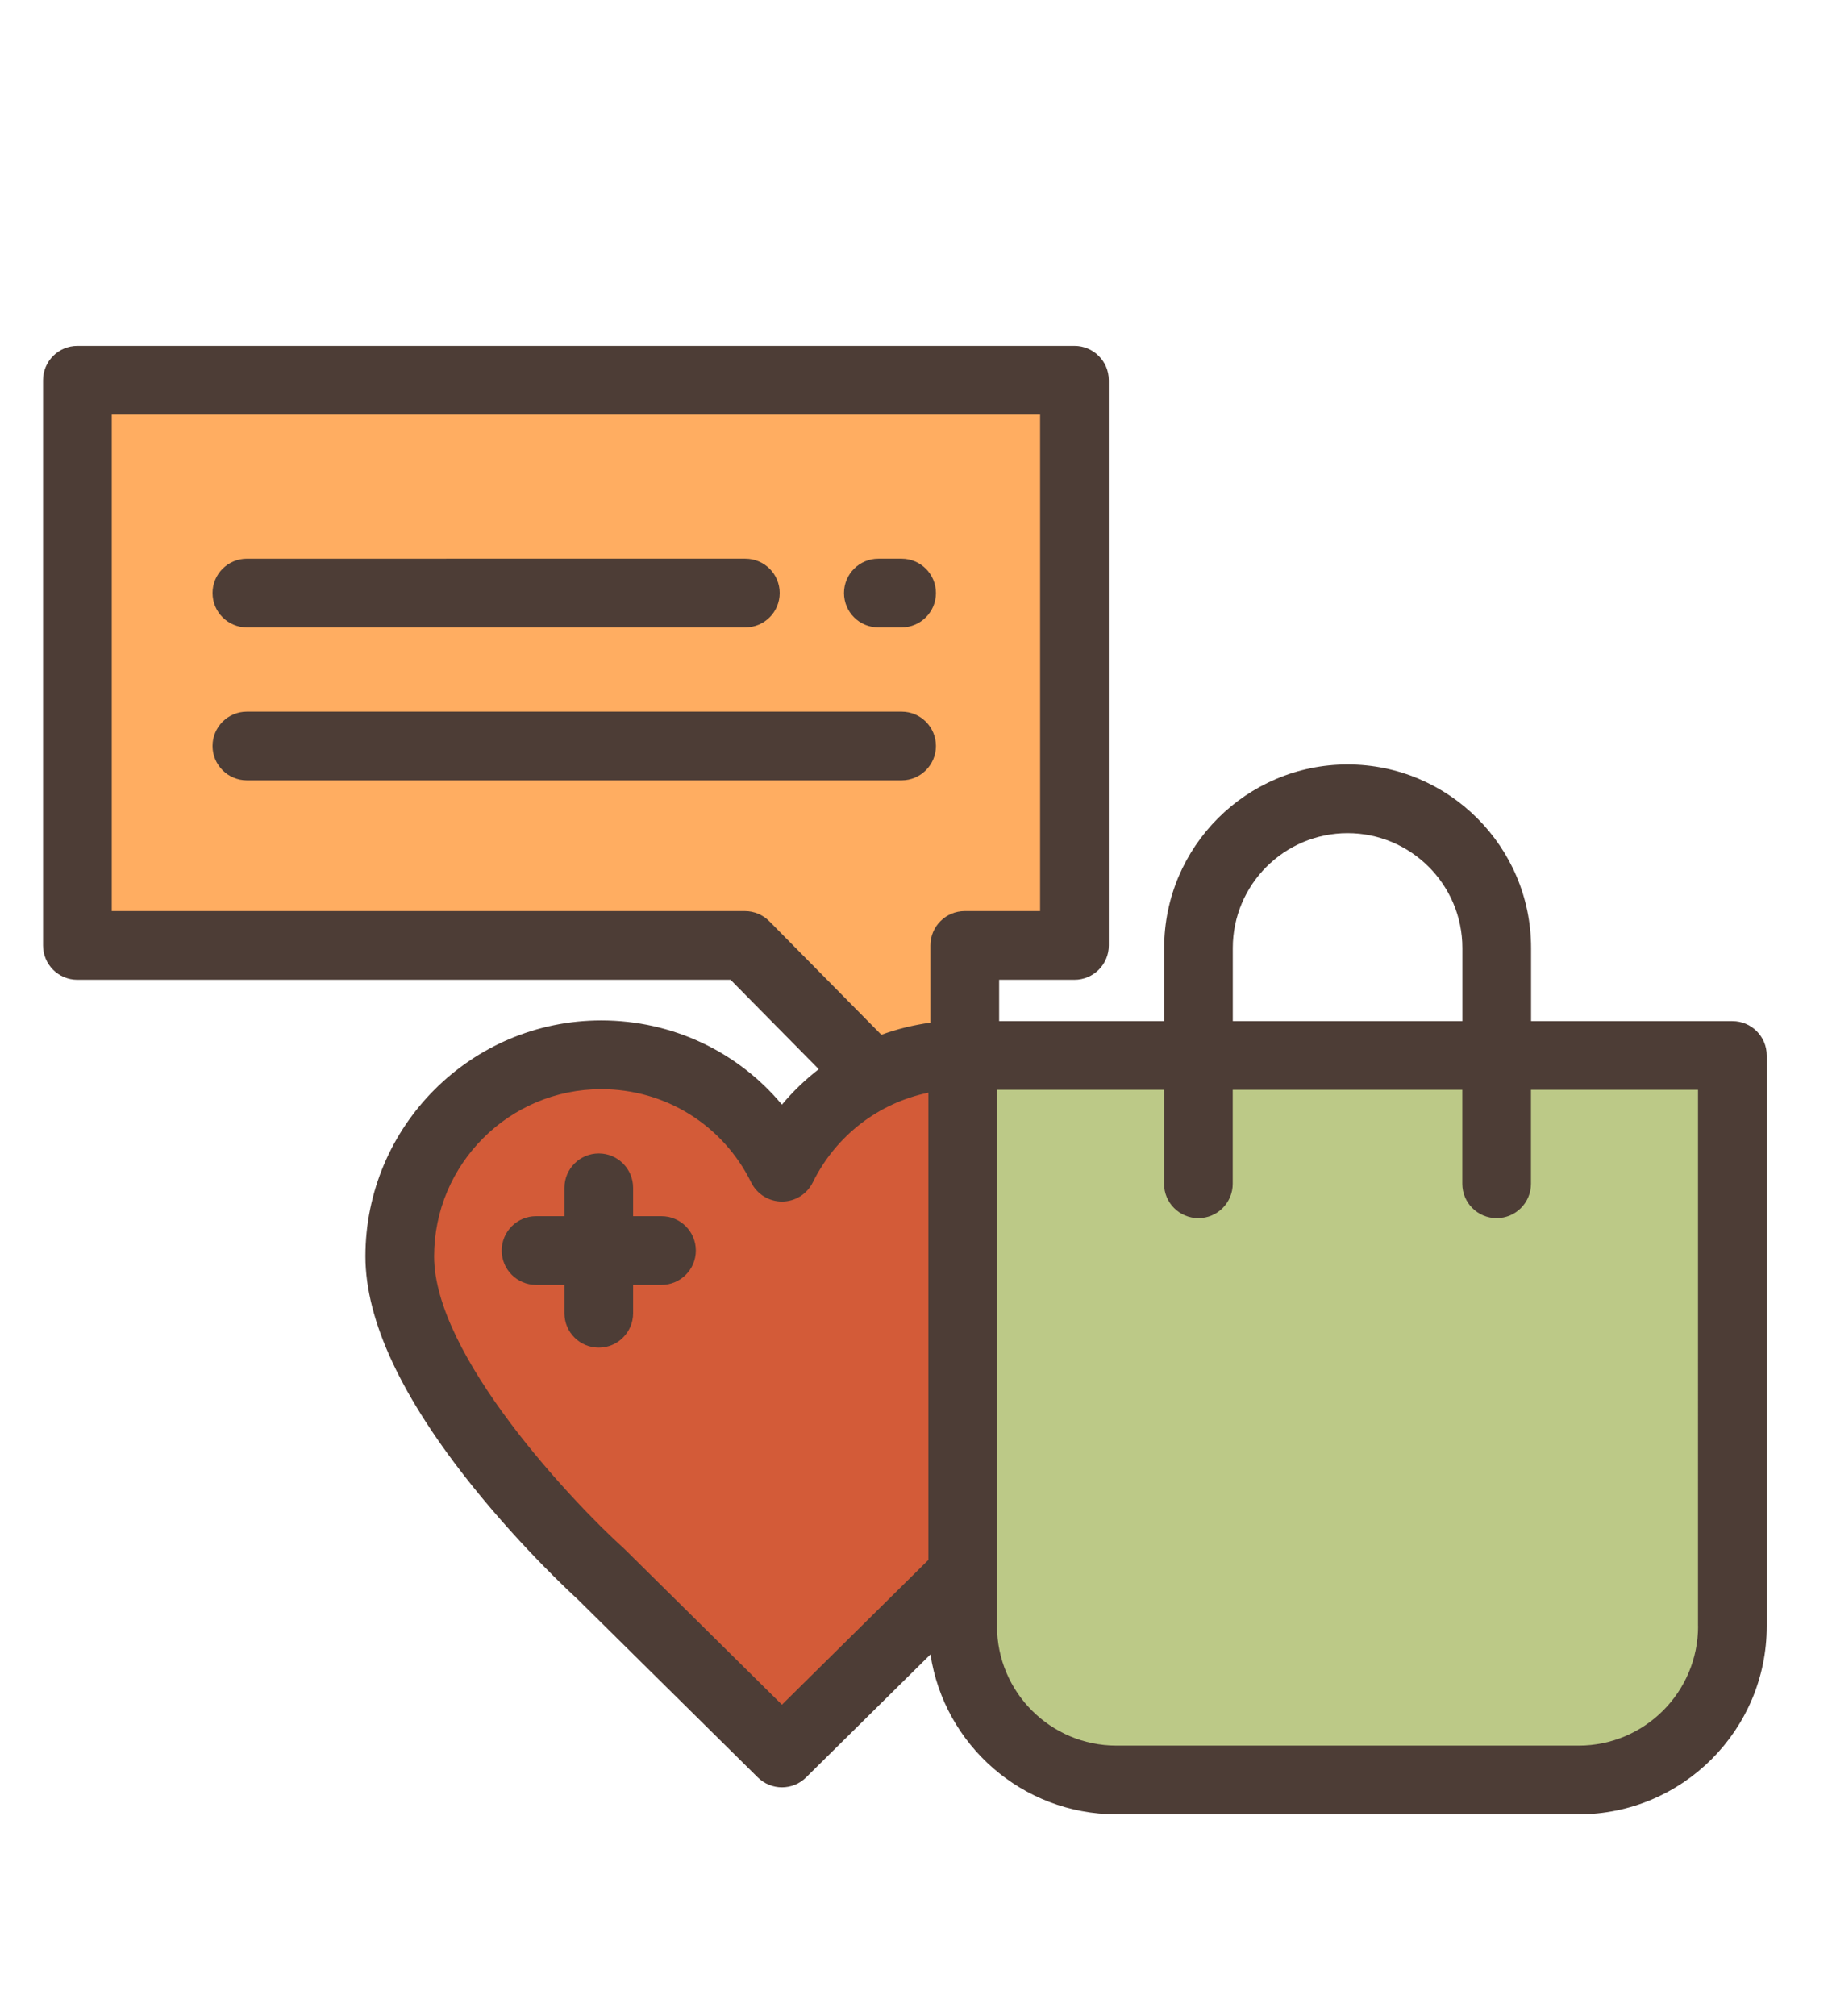 <?xml version="1.0" encoding="utf-8"?>
<!-- Generator: Adobe Illustrator 17.0.0, SVG Export Plug-In . SVG Version: 6.00 Build 0)  -->
<!DOCTYPE svg PUBLIC "-//W3C//DTD SVG 1.1//EN" "http://www.w3.org/Graphics/SVG/1.1/DTD/svg11.dtd">
<svg version="1.1" xmlns="http://www.w3.org/2000/svg" xmlns:xlink="http://www.w3.org/1999/xlink" x="0px" y="0px" width="50px"
	 height="55px" viewBox="0 0 50 55" enable-background="new 0 0 50 55" xml:space="preserve">
<g id="Layer_1" display="none">
	<g id="Layer_1_1_">
		<rect x="9.151" y="4.072" display="inline" fill="#FFE6B8" width="31.698" height="46.857"/>
		<g display="inline">
			<path fill="#BCC987" d="M24.753,33.85l4.735,2.734c0.813,0.47,0.813,1.643,0,2.113l-4.735,2.734
				c-0.813,0.47-1.83-0.117-1.83-1.056v-5.469C22.924,33.967,23.941,33.38,24.753,33.85z"/>
			<path fill="#BCC987" d="M34.286,22.281l-4.735-2.734c-0.813-0.47-0.813-1.643,0-2.113l4.735-2.734
				c0.813-0.47,1.83,0.117,1.83,1.056v5.469C36.115,22.163,35.1,22.75,34.286,22.281z"/>
		</g>
		<g display="inline">
			<path fill="#4D3D36" d="M42.018,17.518H41.82V4.072c0-0.537-0.435-0.972-0.972-0.972H9.151c-0.537,0-0.972,0.435-0.972,0.972
				v23.069H7.982c-3.163,0-5.736,2.573-5.736,5.736s2.573,5.736,5.736,5.736h0.197v12.316c0,0.537,0.435,0.972,0.972,0.972h31.697
				c0.537,0,0.972-0.435,0.972-0.972V28.987h0.197c3.163,0,5.736-2.573,5.736-5.736S45.18,17.518,42.018,17.518z M7.982,36.669
				c-2.091,0-3.791-1.701-3.791-3.791s1.701-3.791,3.791-3.791h0.197v7.583H7.982V36.669z M10.122,49.957V38.613h11.829v1.762
				c0,0.793,0.41,1.502,1.096,1.898c0.343,0.198,0.72,0.297,1.096,0.297c0.377,0,0.753-0.099,1.096-0.297l4.735-2.734
				c0.686-0.396,1.096-1.106,1.096-1.898s-0.41-1.502-1.096-1.898l-4.735-2.734l0,0c-0.686-0.396-1.506-0.396-2.192,0
				s-1.096,1.106-1.096,1.898v1.762H10.122V5.044h29.753v12.473h-2.788v-1.762c0-0.792-0.41-1.502-1.096-1.898
				c-0.686-0.396-1.506-0.396-2.192,0l-4.735,2.734c-0.686,0.396-1.096,1.106-1.096,1.898s0.41,1.502,1.096,1.898l4.735,2.734l0,0
				c0.343,0.198,0.72,0.297,1.096,0.297c0.376,0,0.753-0.099,1.096-0.297c0.686-0.396,1.096-1.106,1.096-1.898v-1.762h2.788v30.496
				H10.122V49.957z M24.268,34.691l4.735,2.734c0.102,0.059,0.124,0.149,0.124,0.215c0,0.065-0.021,0.155-0.124,0.215l-4.735,2.734
				c-0.102,0.059-0.191,0.033-0.248,0c-0.056-0.033-0.124-0.096-0.124-0.215v-5.469c0-0.118,0.067-0.182,0.124-0.215
				c0.032-0.019,0.075-0.035,0.124-0.035C24.182,34.656,24.223,34.667,24.268,34.691z M35.144,15.755v5.469
				c0,0.118-0.067,0.182-0.124,0.215c-0.056,0.033-0.146,0.059-0.248,0l-4.735-2.734c-0.102-0.059-0.124-0.149-0.124-0.215
				c0-0.065,0.021-0.155,0.124-0.215l4.735-2.734c0.102-0.059,0.191-0.033,0.248,0C35.077,15.574,35.144,15.637,35.144,15.755z
				 M42.018,27.044H41.82v-7.583h0.197c2.091,0,3.791,1.701,3.791,3.791C45.809,25.344,44.107,27.044,42.018,27.044z"/>
			<path fill="#4D3D36" d="M34.624,10.975h0.68c0.537,0,0.972-0.435,0.972-0.972s-0.435-0.972-0.972-0.972h-0.68
				c-0.537,0-0.972,0.435-0.972,0.972C33.652,10.539,34.087,10.975,34.624,10.975z"/>
			<path fill="#4D3D36" d="M14.695,10.975h16.137c0.537,0,0.972-0.435,0.972-0.972s-0.435-0.972-0.972-0.972H14.695
				c-0.537,0-0.972,0.435-0.972,0.972C13.723,10.539,14.158,10.975,14.695,10.975z"/>
			<path fill="#4D3D36" d="M27.818,25.945H14.695c-0.537,0-0.972,0.435-0.972,0.972s0.435,0.972,0.972,0.972h13.124
				c0.537,0,0.972-0.435,0.972-0.972S28.355,25.945,27.818,25.945z"/>
			<path fill="#4D3D36" d="M14.695,16.807h8.749c0.537,0,0.972-0.435,0.972-0.972s-0.435-0.972-0.972-0.972h-8.749
				c-0.537,0-0.972,0.435-0.972,0.972C13.723,16.371,14.158,16.807,14.695,16.807z"/>
			<path fill="#4D3D36" d="M14.695,22.057h8.749c0.537,0,0.972-0.435,0.972-0.972s-0.435-0.972-0.972-0.972h-8.749
				c-0.537,0-0.972,0.435-0.972,0.972C13.723,21.621,14.158,22.057,14.695,22.057z"/>
		</g>
	</g>
	<g id="Layer_2">
		<circle display="inline" fill="#EFCB8E" cx="220.73" cy="413.656" r="16.708"/>
		<circle display="inline" fill="#BCC987" cx="220.73" cy="413.656" r="5.772"/>
		<path display="inline" fill="#FFAD61" d="M235.265,399.12L235.265,399.12c-1.345-1.345-1.345-3.525,0-4.869l3.151-3.151
			l1.289,3.58l3.58,1.289l-3.151,3.151C238.79,400.465,236.61,400.465,235.265,399.12z"/>
		<g display="inline">
			<path fill="#4D3D36" d="M237.7,401.055c1.119,0,2.239-0.426,3.091-1.278l3.151-3.151c0.225-0.225,0.319-0.549,0.249-0.859
				c-0.069-0.31-0.292-0.563-0.591-0.671l-2.204-0.794l0.971-0.971c0.362-0.362,0.362-0.95,0-1.313c-0.362-0.362-0.95-0.362-1.313,0
				l-0.971,0.971l-0.793-2.204c-0.108-0.299-0.361-0.522-0.671-0.591c-0.31-0.069-0.634,0.025-0.859,0.249l-3.151,3.151
				c-0.826,0.826-1.28,1.923-1.28,3.091c0,0.852,0.243,1.665,0.694,2.364l-1.502,1.502c-2.912-2.623-6.698-4.291-10.863-4.508
				v-4.564c0-0.513-0.416-0.928-0.928-0.928s-0.928,0.415-0.928,0.928v4.564c-8.988,0.468-16.216,7.696-16.684,16.684h-4.565
				c-0.512,0-0.928,0.415-0.928,0.928s0.416,0.928,0.928,0.928h4.565c0.468,8.988,7.696,16.216,16.684,16.684v4.564
				c0,0.513,0.416,0.928,0.928,0.928s0.928-0.415,0.928-0.928v-4.565c8.988-0.468,16.216-7.696,16.684-16.684h4.565
				c0.512,0,0.928-0.415,0.928-0.928s-0.416-0.928-0.928-0.928h-4.565c-0.217-4.165-1.886-7.951-4.509-10.863l1.503-1.503
				C236.053,400.823,236.876,401.055,237.7,401.055z M241.594,396.347l-2.117,2.117c-0.749,0.749-1.856,0.925-2.774,0.53
				l3.241-3.241L241.594,396.347z M235.185,396.686c0-0.672,0.262-1.303,0.737-1.778l2.117-2.116l0.594,1.65l-3.242,3.242
				C235.256,397.372,235.185,397.034,235.185,396.686z M231.206,401.866l-6.444,6.444c-0.889-0.673-1.951-1.128-3.105-1.288v-9.118
				C225.311,398.116,228.634,399.578,231.206,401.866z M225.573,413.656c0,2.671-2.173,4.844-4.844,4.844
				c-2.671,0-4.844-2.173-4.844-4.844s2.173-4.844,4.844-4.844c1.001,0,1.932,0.305,2.704,0.827l-3.36,3.361
				c-0.362,0.362-0.362,0.95,0,1.313c0.181,0.181,0.419,0.272,0.656,0.272s0.475-0.091,0.656-0.272l3.361-3.361
				C225.268,411.724,225.573,412.655,225.573,413.656z M219.801,397.903v9.118c-2.953,0.411-5.295,2.753-5.706,5.706h-9.118
				C205.442,404.764,211.838,398.368,219.801,397.903z M204.977,414.584h9.118c0.411,2.953,2.753,5.295,5.706,5.706v9.118
				C211.838,428.944,205.442,422.548,204.977,414.584z M221.658,429.408v-9.118c2.953-0.411,5.295-2.753,5.706-5.706h9.118
				C236.018,422.548,229.621,428.944,221.658,429.408z M236.482,412.728h-9.118c-0.161-1.155-0.616-2.216-1.288-3.105l6.444-6.444
				C234.808,405.751,236.269,409.074,236.482,412.728z"/>
			<path fill="#4D3D36" d="M223.851,426.179c-0.497,0.124-0.801,0.627-0.677,1.124c0.105,0.422,0.484,0.705,0.9,0.705
				c0.074,0,0.149-0.009,0.224-0.028c3.568-0.886,6.663-3.066,8.715-6.139c0.285-0.426,0.17-1.003-0.257-1.287
				c-0.426-0.284-1.002-0.17-1.287,0.257C229.675,423.498,226.969,425.405,223.851,426.179z"/>
			<path fill="#4D3D36" d="M233.373,419.348c0.107,0.04,0.216,0.059,0.324,0.059c0.377,0,0.731-0.231,0.87-0.605
				c0.109-0.293,0.21-0.593,0.3-0.892c0.147-0.491-0.131-1.008-0.622-1.156c-0.49-0.147-1.008,0.131-1.156,0.622
				c-0.079,0.261-0.166,0.523-0.262,0.779C232.649,418.635,232.893,419.169,233.373,419.348z"/>
		</g>
	</g>
</g>
<g id="Layer_2_1_" display="none">
	<g display="inline">
		<path fill="#BCC987" d="M32.485,42.105H17.422V31.941c0-4.163,3.364-7.537,7.527-7.537l0,0c4.163,0,7.537,3.374,7.537,7.537
			L32.485,42.105L32.485,42.105z"/>
		<circle fill="#BCC987" cx="24.949" cy="16.438" r="4.657"/>
	</g>
	<g display="inline">
		<path fill="#FFAD61" d="M17.422,42.105H5.595v-7.981c0-3.269,2.65-5.918,5.918-5.918l0,0c3.269,0,5.908,2.65,5.908,5.918V42.105z"
			/>
		<circle fill="#FFAD61" cx="11.514" cy="21.149" r="3.657"/>
		<path fill="#FFAD61" d="M44.315,42.105H32.478v-7.981c0-3.269,2.65-5.918,5.918-5.918l0,0c3.269,0,5.918,2.65,5.918,5.918
			L44.315,42.105L44.315,42.105z"/>
		<circle fill="#FFAD61" cx="38.397" cy="21.149" r="3.657"/>
	</g>
	<g display="inline">
		<path fill="#4D3D36" d="M24.948,22.049c3.094,0,5.611-2.517,5.611-5.611c0-3.094-2.517-5.611-5.611-5.611
			c-3.094,0-5.611,2.517-5.611,5.611C19.337,19.532,21.854,22.049,24.948,22.049z M24.948,12.735c2.042,0,3.703,1.661,3.703,3.703
			c0,2.042-1.661,3.703-3.703,3.703s-3.703-1.661-3.703-3.703C21.245,14.396,22.907,12.735,24.948,12.735z"/>
		<path fill="#4D3D36" d="M11.514,25.76c2.543,0,4.611-2.069,4.611-4.611s-2.069-4.611-4.611-4.611s-4.611,2.069-4.611,4.611
			C6.902,23.692,8.971,25.76,11.514,25.76z M11.514,18.446c1.49,0,2.703,1.212,2.703,2.703c0,1.49-1.212,2.703-2.703,2.703
			s-2.703-1.212-2.703-2.703S10.023,18.446,11.514,18.446z"/>
		<path fill="#4D3D36" d="M38.397,25.76c2.543,0,4.611-2.069,4.611-4.611s-2.069-4.611-4.611-4.611s-4.611,2.069-4.611,4.611
			S35.854,25.76,38.397,25.76z M38.397,18.446c1.49,0,2.703,1.212,2.703,2.703c0,1.49-1.212,2.703-2.703,2.703
			c-1.49,0-2.703-1.212-2.703-2.703S36.906,18.446,38.397,18.446z"/>
		<path fill="#4D3D36" d="M47.953,43.059c0.527,0,0.954-0.427,0.954-0.954s-0.427-0.954-0.954-0.954h-2.683v-7.026
			c0-3.79-3.083-6.873-6.873-6.873c-2.107,0-3.995,0.954-5.257,2.452c-0.984-3.6-4.284-6.254-8.191-6.254
			c-3.905,0-7.201,2.656-8.183,6.257c-1.26-1.5-3.146-2.456-5.252-2.456c-3.79,0-6.873,3.083-6.873,6.873v7.026H1.954
			C1.427,41.15,1,41.578,1,42.105s0.427,0.954,0.954,0.954H47.953z M6.55,34.124c0-2.737,2.227-4.964,4.964-4.964
			c2.732,0,4.954,2.227,4.954,4.964v7.026H6.55V34.124z M31.524,41.15H18.376v-9.209c0-3.63,2.948-6.583,6.572-6.583
			c3.63,0,6.583,2.953,6.583,6.583L31.524,41.15z M33.44,41.15v-7.286c0.135-2.617,2.307-4.705,4.957-4.705
			c2.737,0,4.964,2.227,4.964,4.964v7.026L33.44,41.15L33.44,41.15z"/>
		<path fill="#4D3D36" d="M20.376,33.824c-0.527,0-0.954,0.427-0.954,0.954v4.579c0,0.527,0.427,0.954,0.954,0.954
			c0.527,0,0.954-0.427,0.954-0.954v-4.579C21.33,34.251,20.903,33.824,20.376,33.824z"/>
		<path fill="#4D3D36" d="M20.376,30.771c-0.527,0-0.954,0.427-0.954,0.954v0.204c0,0.527,0.427,0.954,0.954,0.954
			c0.527,0,0.954-0.427,0.954-0.954v-0.204C21.33,31.198,20.903,30.771,20.376,30.771z"/>
	</g>
</g>
<g id="Layer_3" display="none">
	<path display="inline" fill="#D35B38" d="M23.215,4.293c13.714,0,24.832,11.118,24.832,24.832H23.215V4.293z"/>
	<path display="inline" fill="#BCC987" d="M44.31,29.126c0,11.651-9.445,21.095-21.095,21.095S2.119,40.776,2.119,29.126
		S11.564,8.03,23.215,8.03v21.095H44.31z"/>
	<g display="inline">
		<path fill="#FFAD61" d="M40.227,24.728h-9.44v-6.369c0-2.608,2.108-4.723,4.717-4.723l0,0c2.608,0,4.723,2.115,4.723,4.723V24.728
			z"/>
		<circle fill="#FFAD61" cx="35.504" cy="7.852" r="2.945"/>
		<path fill="#FFAD61" d="M20.603,38.71h-9.44v-6.369c0-2.608,2.108-4.723,4.717-4.723l0,0c2.608,0,4.723,2.115,4.723,4.723V38.71z"
			/>
		<circle fill="#FFAD61" cx="15.881" cy="21.834" r="2.945"/>
	</g>
	<g display="inline">
		<path fill="#4D3D36" d="M46.198,17.424c-1.67-3.274-4.065-6.197-6.949-8.493c0.099-0.343,0.153-0.705,0.153-1.079
			c0-2.149-1.749-3.898-3.898-3.898c-1.097,0-2.09,0.457-2.799,1.189c-3.019-1.197-6.208-1.803-9.49-1.803
			c-0.526,0-0.953,0.427-0.953,0.953v2.805C16.73,7.332,11.563,9.596,7.624,13.535c-4.164,4.164-6.458,9.701-6.458,15.591
			s2.293,11.426,6.458,15.59c4.164,4.164,9.701,6.458,15.591,6.458s11.426-2.293,15.591-6.458c3.939-3.939,6.203-9.106,6.436-14.638
			h2.805c0.526,0,0.953-0.427,0.953-0.953C49,25.006,48.057,21.069,46.198,17.424z M35.504,5.86c1.099,0,1.992,0.894,1.992,1.992
			s-0.894,1.992-1.992,1.992s-1.992-0.894-1.992-1.992S34.405,5.86,35.504,5.86z M23.215,49.268
			c-11.107,0-20.143-9.036-20.143-20.143c0-10.787,8.524-19.621,19.19-20.12v20.12c0,0.526,0.427,0.953,0.953,0.953h20.12
			C42.836,40.744,34.002,49.268,23.215,49.268z M24.168,28.173V5.265c2.612,0.102,5.154,0.623,7.579,1.552
			c-0.091,0.33-0.141,0.677-0.141,1.036c0,2.149,1.749,3.898,3.898,3.898c1.082,0,2.062-0.443,2.769-1.158
			c5.371,4.359,8.536,10.679,8.803,17.58H24.168z"/>
		<path fill="#4D3D36" d="M42.977,25.681c0.526,0,0.953-0.427,0.953-0.953c0-0.526-0.427-0.953-0.953-0.953h-1.797v-5.416
			c0-3.13-2.546-5.676-5.676-5.676c-3.126,0-5.67,2.546-5.67,5.676v5.416h-1.797c-0.526,0-0.953,0.427-0.953,0.953
			c0,0.526,0.427,0.953,0.953,0.953H42.977z M31.74,23.775v-5.416c0-2.079,1.688-3.77,3.764-3.77c2.079,0,3.77,1.691,3.77,3.77
			v5.416H31.74z"/>
		<path fill="#4D3D36" d="M23.354,39.663c0.526,0,0.953-0.427,0.953-0.953s-0.427-0.953-0.953-0.953h-1.797v-5.416
			c0-3.13-2.546-5.676-5.676-5.676c-3.126,0-5.67,2.546-5.67,5.676v5.416H8.413c-0.526,0-0.953,0.427-0.953,0.953
			s0.427,0.953,0.953,0.953H23.354z M12.117,37.757v-5.416c0-2.079,1.688-3.77,3.764-3.77c2.079,0,3.77,1.691,3.77,3.77v5.416
			H12.117z"/>
		<path fill="#4D3D36" d="M15.88,25.732c2.149,0,3.898-1.749,3.898-3.898s-1.749-3.898-3.898-3.898s-3.898,1.749-3.898,3.898
			S13.731,25.732,15.88,25.732z M15.88,19.842c1.099,0,1.992,0.894,1.992,1.992s-0.894,1.992-1.992,1.992s-1.992-0.894-1.992-1.992
			S14.782,19.842,15.88,19.842z"/>
		<path fill="#4D3D36" d="M26.513,39.663h0.475c0.526,0,0.953-0.427,0.953-0.953s-0.427-0.953-0.953-0.953h-0.475
			c-0.526,0-0.953,0.427-0.953,0.953S25.986,39.663,26.513,39.663z"/>
	</g>
</g>
<g id="Layer_4">
	<polygon fill="#FFAD61" points="29.323,10.374 2.112,10.374 2.112,25.794 20.331,25.794 26.33,31.871 26.33,25.794 29.323,25.794 	
		"/>
	<path fill="#D35B38" d="M26.273,28.777c-2.164,0-4.034,1.25-4.932,3.067c-0.898-1.817-2.768-3.067-4.932-3.067
		c-3.037,0-5.499,2.462-5.499,5.499c0,3.702,5.499,8.674,5.499,8.674l4.932,4.875l4.932-4.875c0,0,5.499-4.971,5.499-8.674
		C31.772,31.239,29.31,28.777,26.273,28.777z"/>
	<path fill="#BCC987" d="M43.089,48.56h-12.62c-2.316,0-4.194-1.878-4.194-4.194V28.795h21.008v15.571
		C47.283,46.683,45.405,48.56,43.089,48.56z"/>
	<g>
		<path fill="#4D3D36" d="M23.972,17.116h0.635c0.517,0,0.937-0.42,0.937-0.937c0-0.518-0.42-0.937-0.937-0.937h-0.635
			c-0.518,0-0.937,0.42-0.937,0.937C23.035,16.697,23.454,17.116,23.972,17.116z"/>
		<path fill="#4D3D36" d="M6.738,17.116h13.605c0.518,0,0.937-0.42,0.937-0.937c0-0.518-0.42-0.937-0.937-0.937H6.738
			c-0.518,0-0.937,0.42-0.937,0.937C5.801,16.697,6.221,17.116,6.738,17.116z"/>
		<path fill="#4D3D36" d="M25.544,20.352c0-0.518-0.42-0.937-0.937-0.937H6.738c-0.518,0-0.937,0.42-0.937,0.937
			s0.42,0.937,0.937,0.937h17.869C25.124,21.289,25.544,20.869,25.544,20.352z"/>
		<path fill="#4D3D36" d="M18.054,33.18h-0.775v-0.775c0-0.518-0.42-0.937-0.937-0.937s-0.937,0.42-0.937,0.937v0.775h-0.775
			c-0.518,0-0.937,0.42-0.937,0.937s0.42,0.937,0.937,0.937h0.775v0.775c0,0.518,0.42,0.937,0.937,0.937s0.937-0.42,0.937-0.937
			v-0.775h0.775c0.518,0,0.937-0.42,0.937-0.937S18.571,33.18,18.054,33.18z"/>
		<path fill="#4D3D36" d="M47.283,27.858h-5.496v-1.995c0-2.761-2.246-5.007-5.007-5.007c-2.761,0-5.007,2.246-5.007,5.007v1.995
			h-4.504v-1.127h2.056c0.517,0,0.937-0.42,0.937-0.937v-15.42c0-0.518-0.42-0.937-0.937-0.937H2.112
			c-0.518,0-0.937,0.42-0.937,0.937v15.42c0,0.518,0.42,0.937,0.937,0.937h17.827l2.407,2.438c-0.367,0.283-0.704,0.607-1.005,0.967
			c-1.205-1.444-2.989-2.297-4.932-2.297c-3.549,0-6.436,2.887-6.436,6.436c0,1.755,0.995,3.879,2.957,6.313
			c1.34,1.663,2.664,2.886,2.834,3.041l4.918,4.862c0.183,0.18,0.421,0.271,0.659,0.271c0.238,0,0.476-0.09,0.659-0.271l3.395-3.356
			c0.372,2.466,2.505,4.363,5.073,4.363h12.62c2.829,0,5.131-2.302,5.131-5.131V28.795C48.22,28.278,47.8,27.858,47.283,27.858z
			 M33.646,25.863c0-1.728,1.406-3.133,3.133-3.133c1.728,0,3.133,1.406,3.133,3.133v1.995h-6.266L33.646,25.863L33.646,25.863z
			 M20.998,25.135c-0.176-0.178-0.416-0.279-0.667-0.279H3.05V11.311h25.337v13.545H26.33c-0.517,0-0.937,0.42-0.937,0.937v2.107
			c-0.462,0.063-0.91,0.174-1.339,0.33L20.998,25.135z M21.341,46.507l-4.273-4.224c-0.01-0.01-0.02-0.019-0.03-0.029
			c-1.444-1.305-5.19-5.283-5.19-7.978c0-2.515,2.046-4.562,4.562-4.562c1.748,0,3.316,0.975,4.092,2.545
			c0.158,0.32,0.484,0.522,0.84,0.522s0.682-0.202,0.84-0.522c0.634-1.283,1.798-2.169,3.156-2.449v12.747L21.341,46.507z
			 M46.345,44.366c0,1.796-1.461,3.257-3.257,3.257h-12.62c-1.796,0-3.257-1.461-3.257-3.257V29.732h4.559v2.564
			c0,0.518,0.42,0.937,0.937,0.937c0.517,0,0.937-0.42,0.937-0.937v-2.564h6.266v2.564c0,0.518,0.42,0.937,0.937,0.937
			s0.937-0.42,0.937-0.937v-2.564h4.559V44.366z"/>
	</g>
</g>
</svg>
